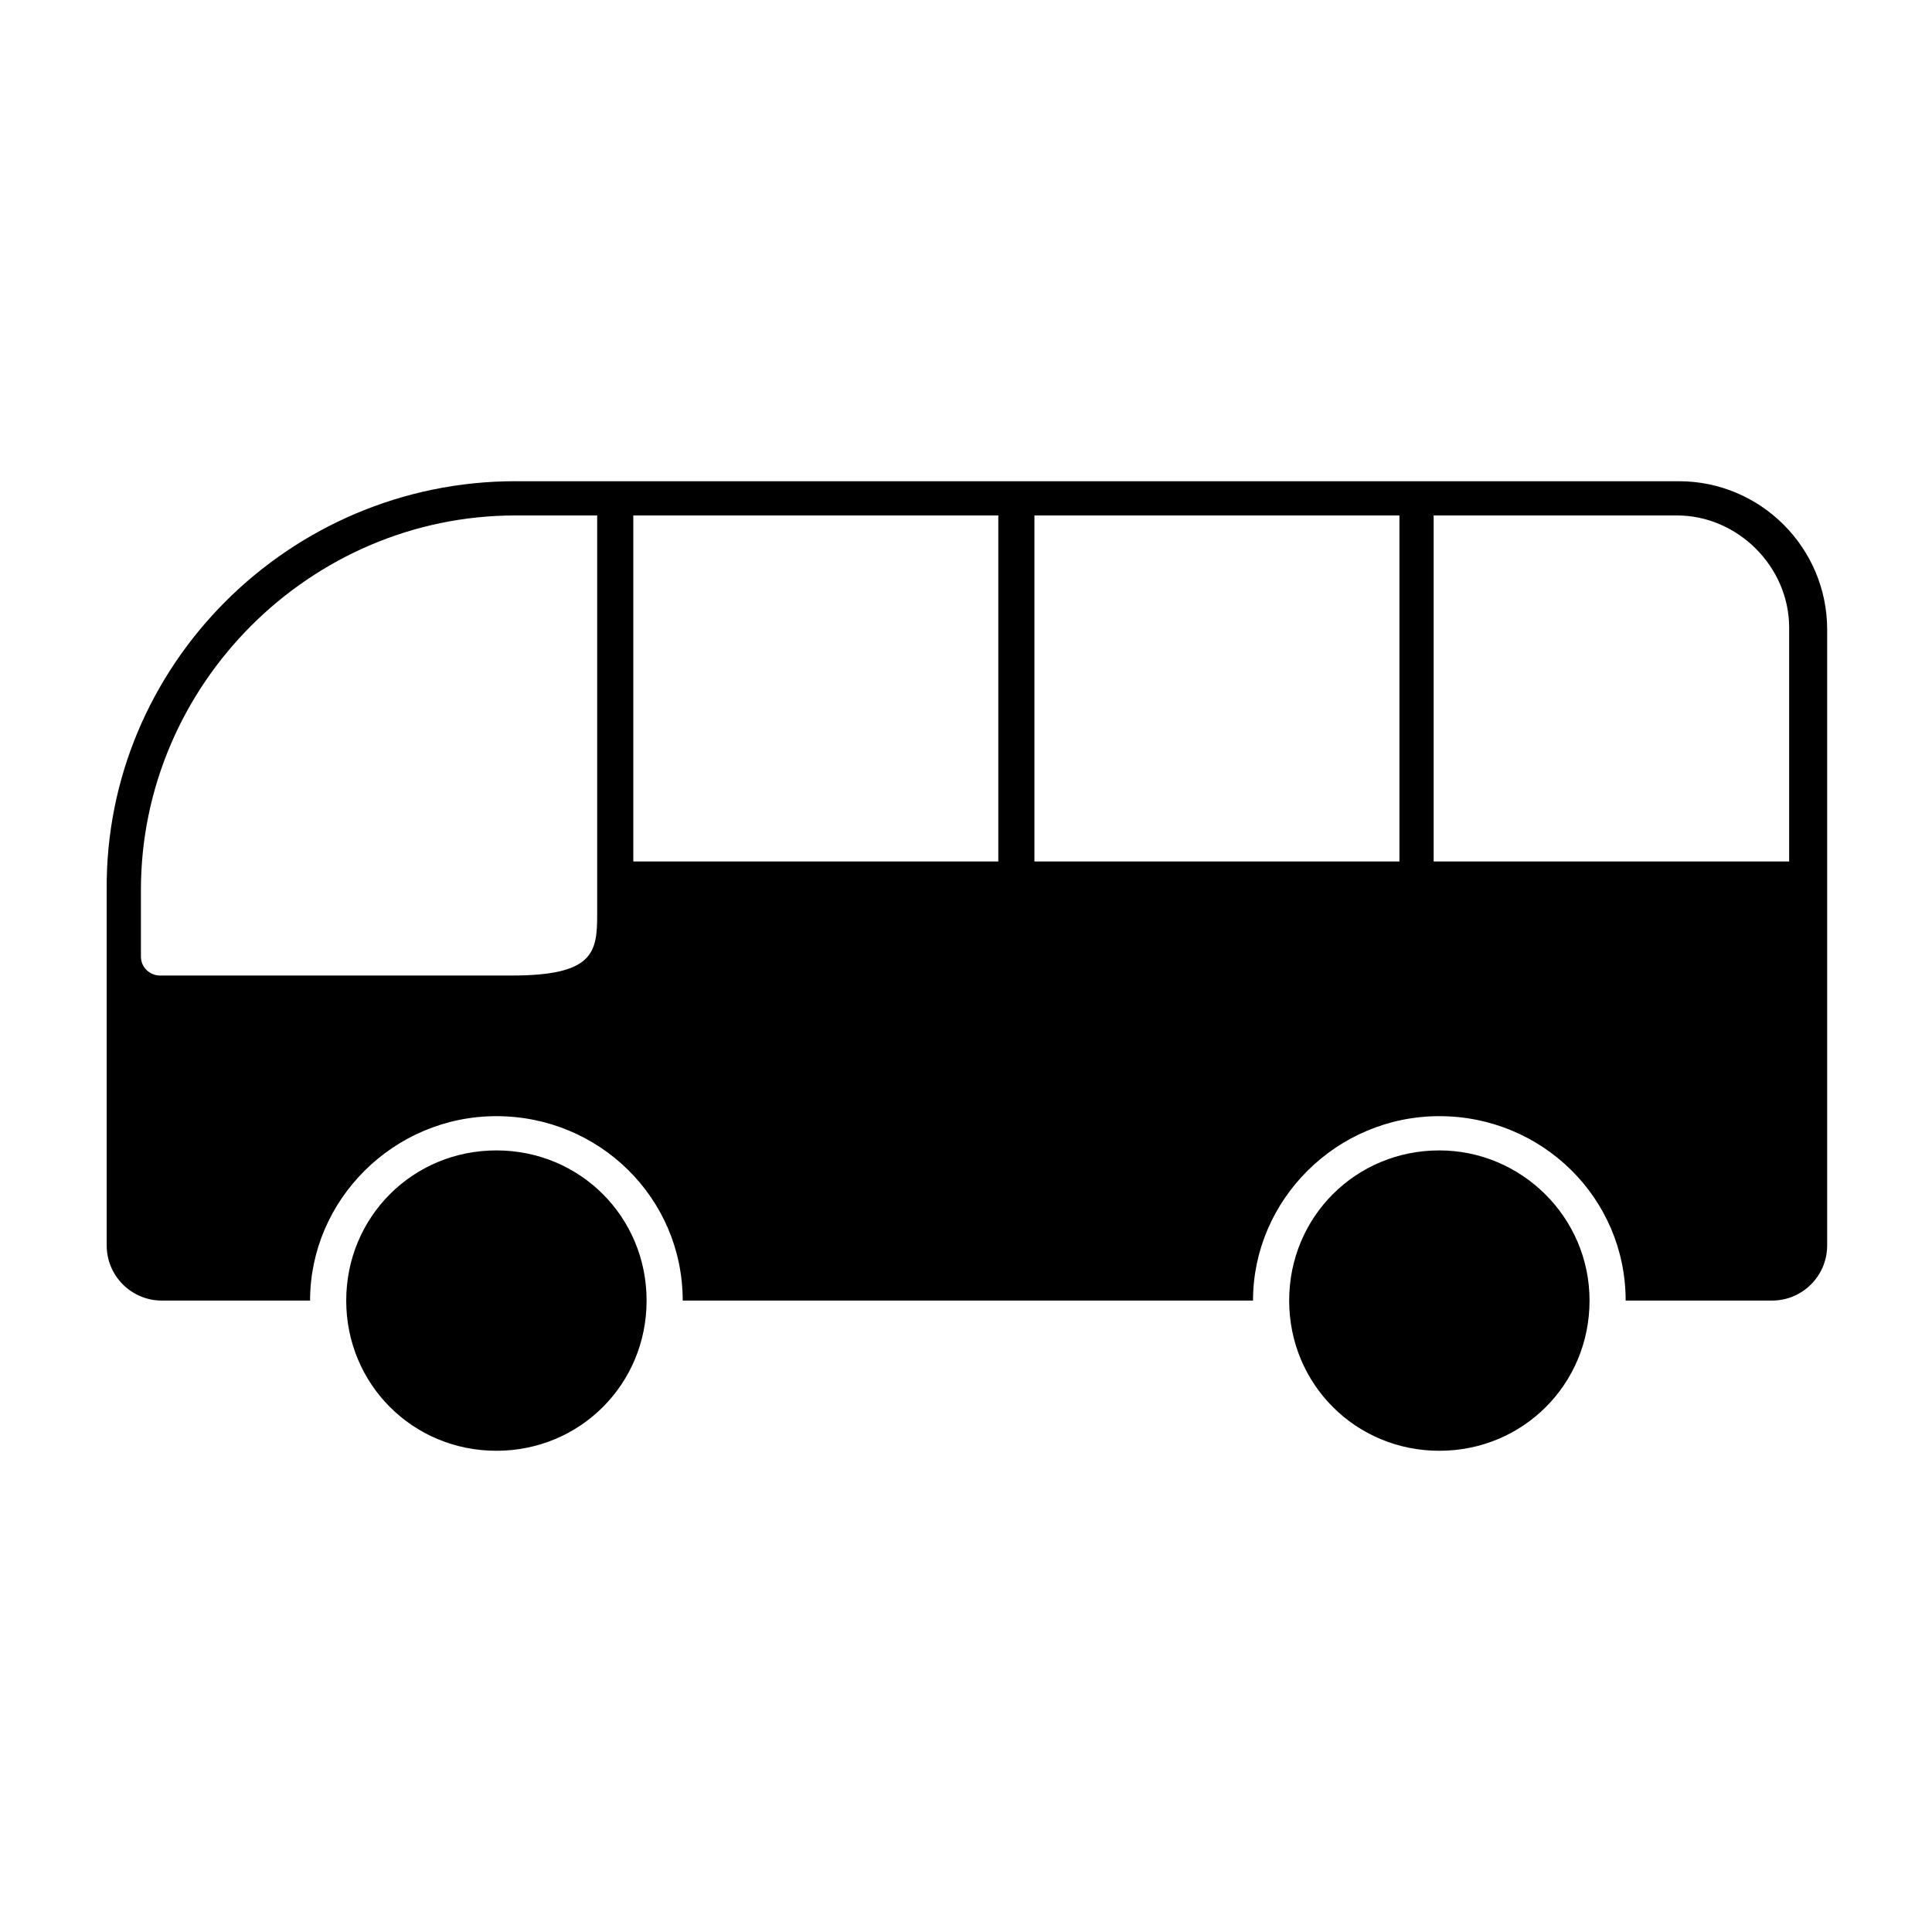 <?xml version="1.0" encoding="UTF-8"?>
<!-- Uploaded to: ICON Repo, www.svgrepo.com, Generator: ICON Repo Mixer Tools -->
<svg fill="#000000" width="800px" height="800px" version="1.1" viewBox="144 144 512 512" xmlns="http://www.w3.org/2000/svg">
 <path d="m280.59 271.53h308.33c21.664 0 39.297 17.633 39.297 39.297v163.23c0 8.062-6.551 14.609-14.609 14.609h-38.793c0-27.207-22.168-48.871-49.375-48.871-27.207 0-49.375 22.168-49.375 48.871h-151.14c0-27.207-22.168-48.871-49.375-48.871s-49.375 22.168-49.375 48.871h-39.289c-8.062 0-14.609-6.551-14.609-14.609v-94.211c-0.504-59.449 48.363-108.32 108.32-108.32zm-5.035 177.34c-22.168 0-39.801 17.633-39.801 39.801s17.633 39.801 39.801 39.801c22.168 0 39.801-17.633 39.801-39.801s-17.633-39.801-39.801-39.801zm249.89 0c-22.168 0-39.801 17.633-39.801 39.801s17.633 39.801 39.801 39.801c22.168 0 39.801-17.633 39.801-39.801s-18.137-39.801-39.801-39.801zm-244.85-168.27c-54.41 0-99.25 44.84-99.25 99.254v17.633c0 3.023 2.519 5.039 5.039 5.039h93.203c21.664 0 22.672-6.047 22.672-16.121v-105.8zm31.238 91.695h96.73v-91.695h-96.73zm106.3 0h96.73v-91.695h-96.73zm105.8 0h94.211v-61.969c0-16.121-13.602-29.727-29.727-29.727h-64.484z" fill-rule="evenodd"/>
</svg>